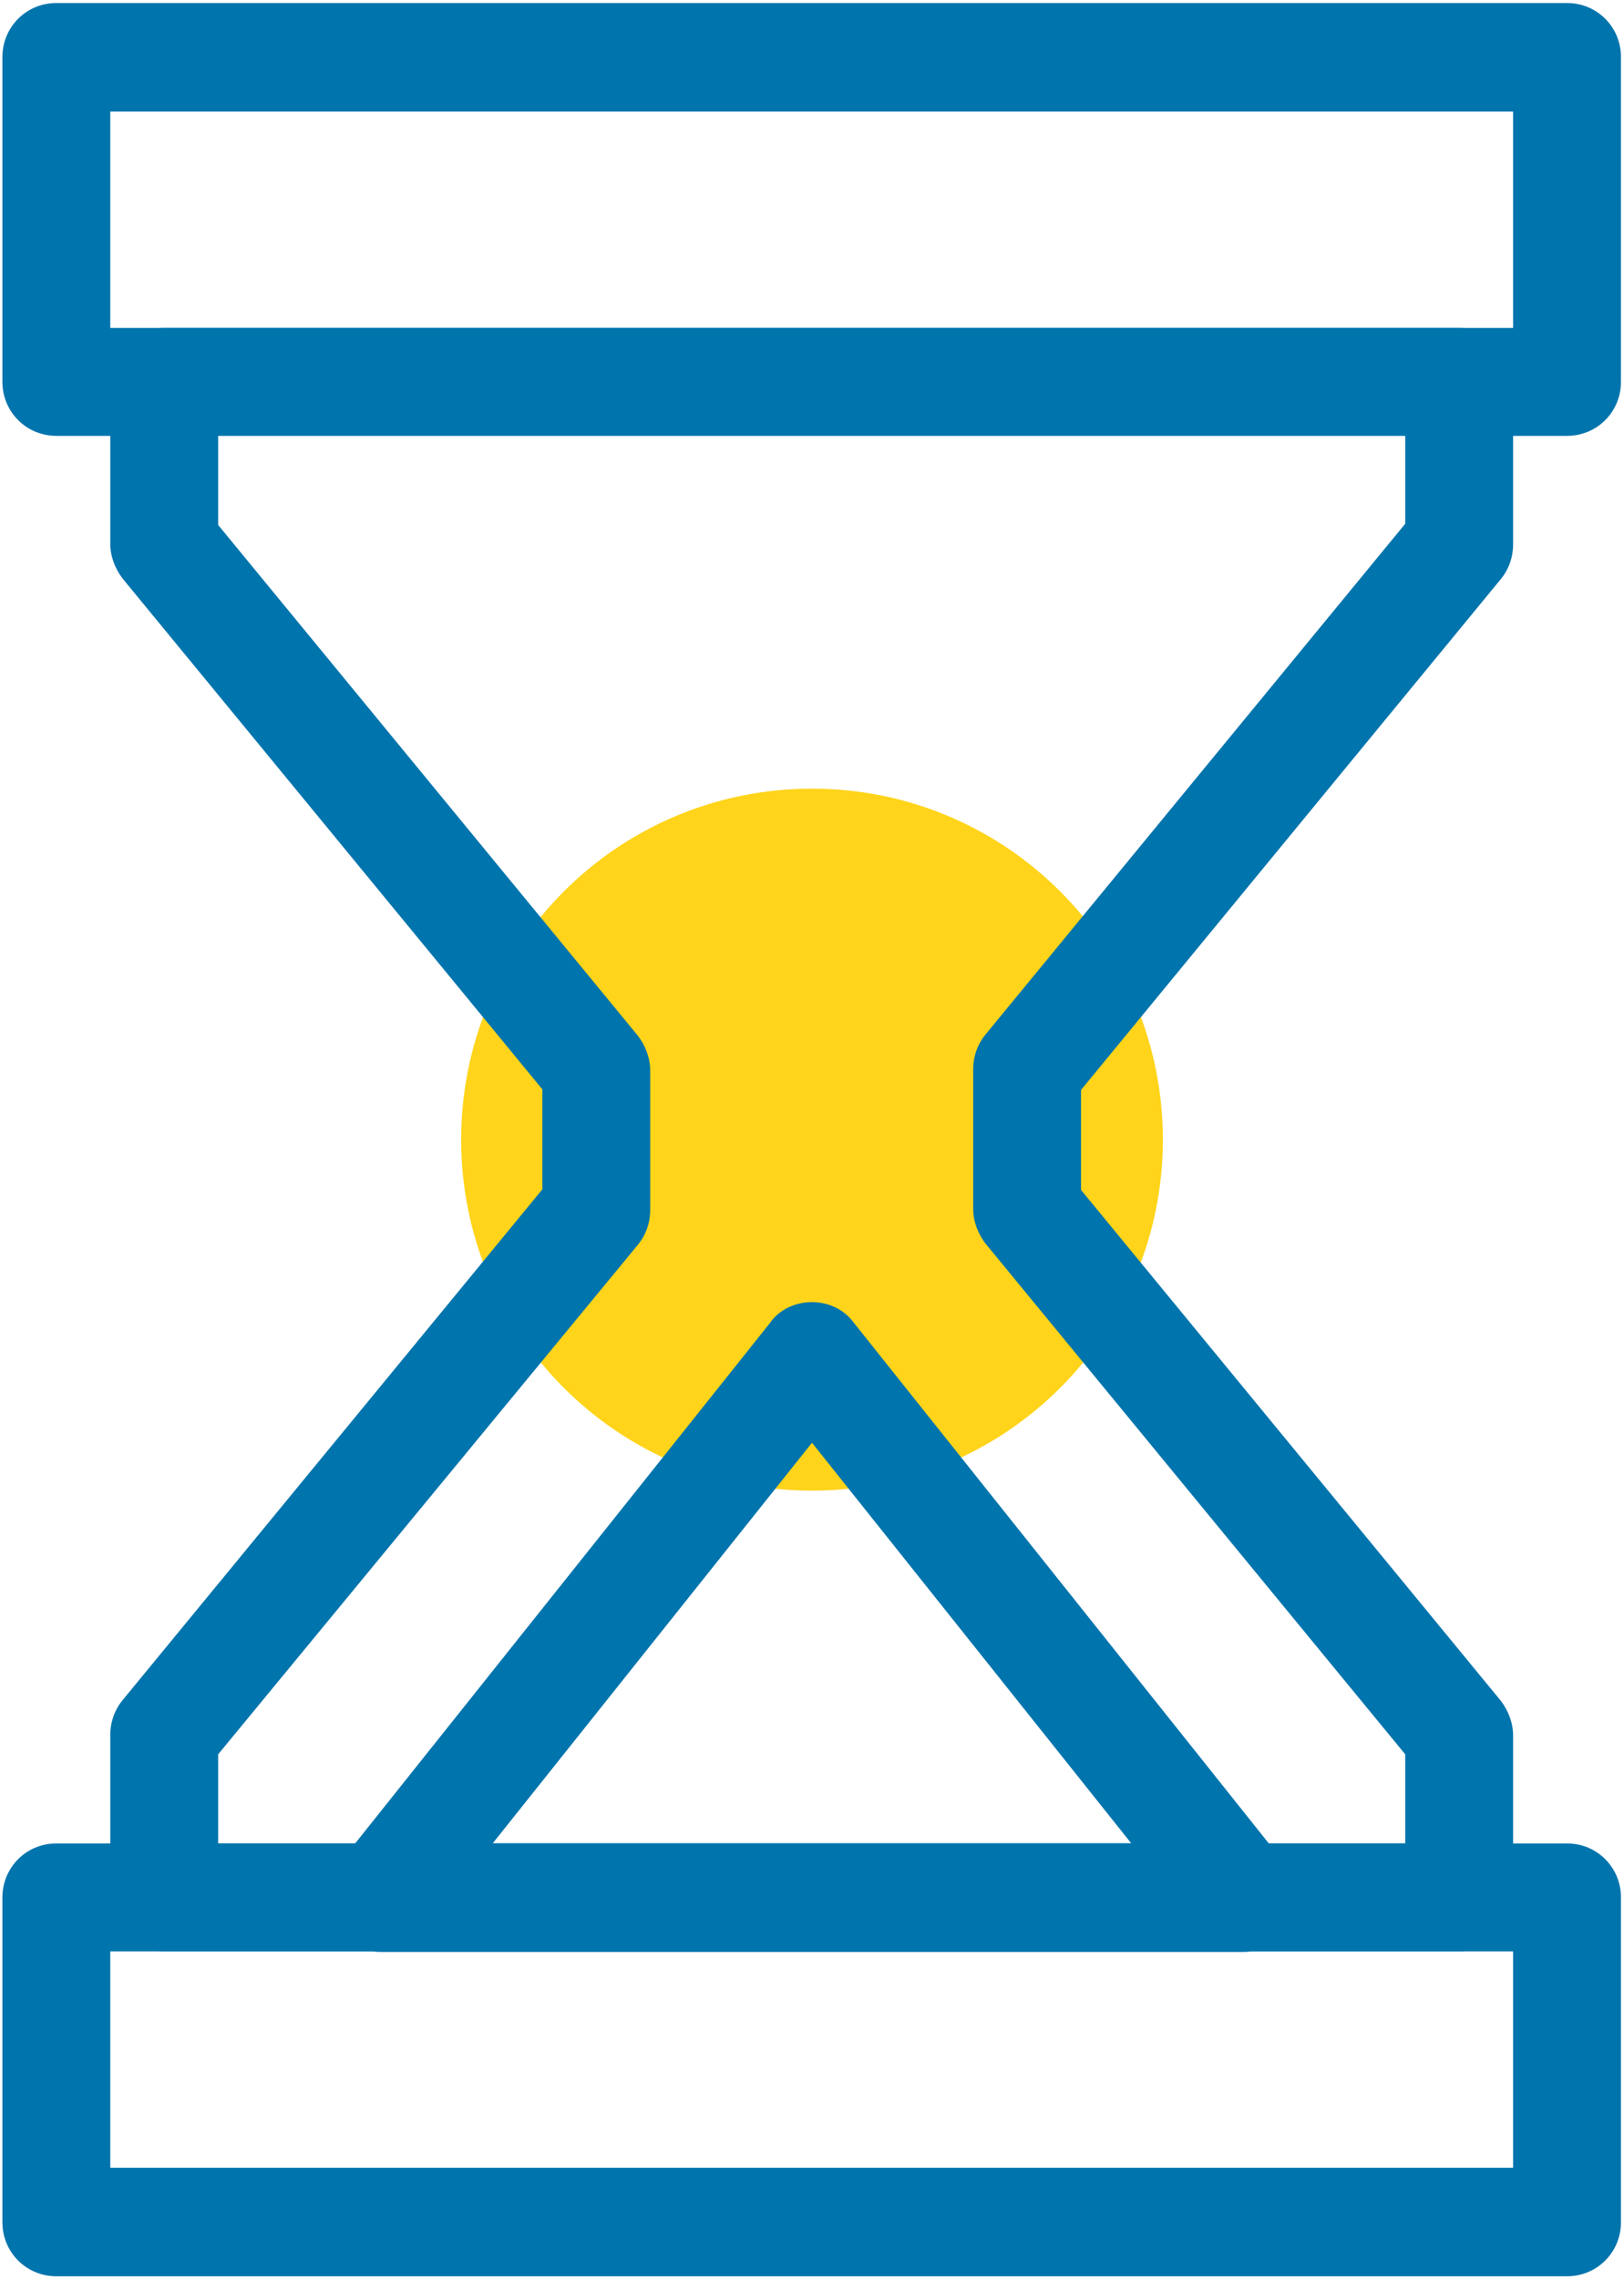 <svg width="268" height="376" viewBox="0 0 268 376" fill="none" xmlns="http://www.w3.org/2000/svg">
<path d="M134.002 245.9C166.002 245.9 191.902 220 191.902 188C191.902 156 166.002 130.1 134.002 130.1C102.002 130.1 76.102 156 76.102 188C76.102 220 102.002 245.9 134.002 245.9Z" fill="#FFD41A"/>
<path fill-rule="evenodd" clip-rule="evenodd" d="M0.398 9.4C0.398 4.5 4.298 0.5 9.298 0.5H258.598C263.598 0.5 267.498 4.5 267.498 9.4V63C267.498 67.9 263.598 71.9 258.598 71.9H9.298C4.298 71.9 0.398 67.9 0.398 63V9.4ZM18.198 18.4V54.1H249.698V18.4H18.198Z" fill="#0074AD"/>
<path fill-rule="evenodd" clip-rule="evenodd" d="M0.398 313C0.398 308.1 4.298 304.1 9.298 304.1H258.598C263.598 304.1 267.498 308.1 267.498 313V366.6C267.498 371.5 263.598 375.5 258.598 375.5H9.298C4.298 375.5 0.398 371.5 0.398 366.6V313ZM18.198 321.9V357.6H249.698V321.9H18.198Z" fill="#0074AD"/>
<path fill-rule="evenodd" clip-rule="evenodd" d="M18.199 63C18.199 58.1 22.099 54.1 27.099 54.1H240.799C245.799 54.1 249.699 58.1 249.699 63V89.8C249.699 91.9 248.999 93.9 247.699 95.5L178.399 179.8V196.3L247.699 280.6C248.899 282.2 249.699 284.2 249.699 286.3V313C249.699 317.9 245.799 321.9 240.799 321.9H27.099C22.099 321.9 18.199 317.9 18.199 313V286.2C18.199 284.1 18.899 282.1 20.199 280.5L89.499 196.2V179.7L20.199 95.4C18.999 93.8 18.199 91.8 18.199 89.7V63ZM35.999 71.9V86.6L105.299 170.9C106.499 172.5 107.299 174.5 107.299 176.6V199.6C107.299 201.7 106.599 203.7 105.299 205.3L35.999 289.4V304.1H231.899V289.4L162.599 205.1C161.399 203.5 160.599 201.5 160.599 199.4V176.4C160.599 174.3 161.299 172.3 162.599 170.7L231.899 86.4V71.7H35.999V71.9Z" fill="#0074AD"/>
<path fill-rule="evenodd" clip-rule="evenodd" d="M133.997 214.8C136.697 214.8 139.297 216 140.897 218.2L212.097 307.5C214.197 310.2 214.597 313.8 213.197 316.9C211.797 320 208.597 322 205.197 322H62.797C59.397 322 56.197 320 54.797 316.9C53.397 313.8 53.697 310.1 55.897 307.5L127.097 218.2C128.597 216 131.297 214.8 133.997 214.8ZM81.296 304.1H186.697L133.997 238L81.296 304.1Z" fill="#0074AD"/>
</svg>
